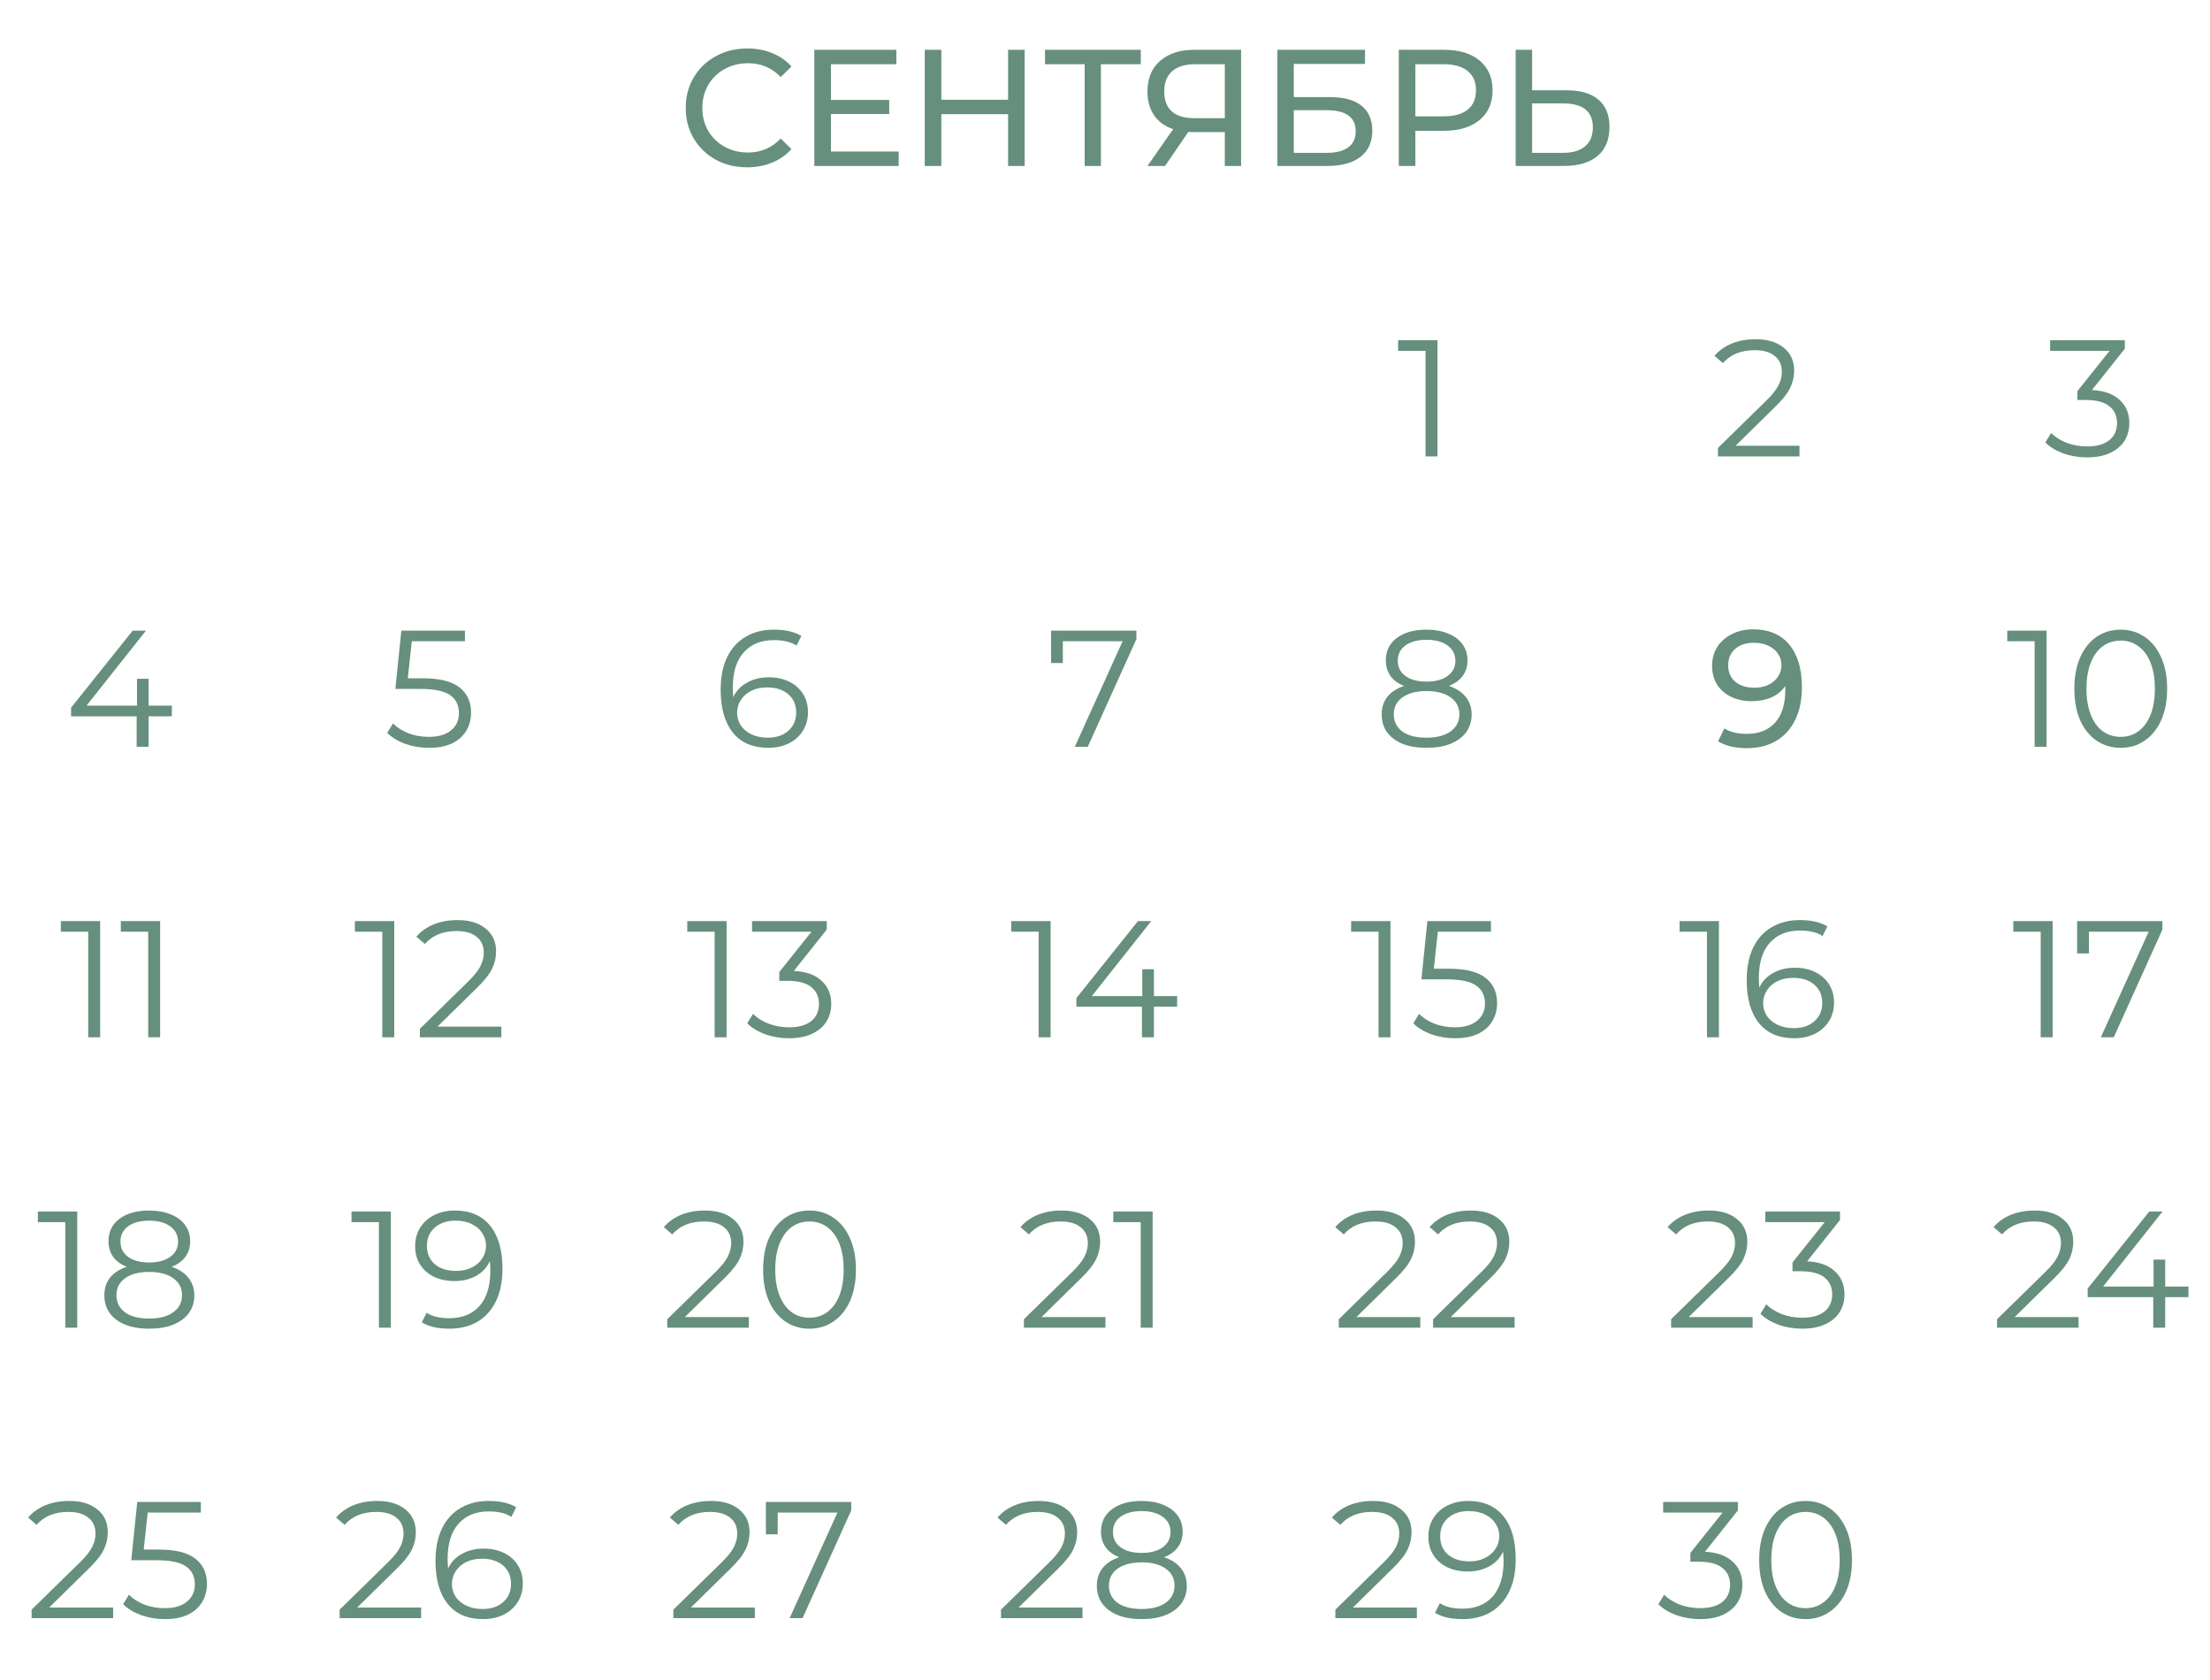 <?xml version="1.0" encoding="UTF-8"?> <svg xmlns="http://www.w3.org/2000/svg" width="213" height="162" viewBox="0 0 213 162" fill="none"> <path d="M72.01 16.128C70.89 16.128 69.876 15.883 68.97 15.392C68.074 14.891 67.37 14.208 66.858 13.344C66.346 12.469 66.09 11.488 66.09 10.4C66.09 9.312 66.346 8.336 66.858 7.472C67.37 6.597 68.079 5.915 68.986 5.424C69.892 4.923 70.906 4.672 72.026 4.672C72.9 4.672 73.701 4.821 74.426 5.12C75.151 5.408 75.77 5.84 76.282 6.416L75.242 7.424C74.399 6.539 73.349 6.096 72.09 6.096C71.258 6.096 70.506 6.283 69.834 6.656C69.162 7.029 68.634 7.547 68.25 8.208C67.876 8.859 67.69 9.589 67.69 10.4C67.69 11.211 67.876 11.947 68.25 12.608C68.634 13.259 69.162 13.771 69.834 14.144C70.506 14.517 71.258 14.704 72.09 14.704C73.338 14.704 74.388 14.256 75.242 13.36L76.282 14.368C75.77 14.944 75.146 15.381 74.41 15.68C73.684 15.979 72.885 16.128 72.01 16.128ZM86.614 14.608V16H78.486V4.8H86.39V6.192H80.086V9.632H85.702V10.992H80.086V14.608H86.614ZM98.759 4.8V16H97.159V11.008H90.727V16H89.127V4.8H90.727V9.616H97.159V4.8H98.759ZM109.948 6.192H106.108V16H104.54V6.192H100.716V4.8H109.948V6.192ZM119.616 4.8V16H118.048V12.736H114.96C114.768 12.736 114.624 12.731 114.528 12.72L112.288 16H110.592L113.072 12.448C112.272 12.181 111.659 11.739 111.232 11.12C110.805 10.491 110.592 9.728 110.592 8.832C110.592 7.563 110.997 6.576 111.808 5.872C112.629 5.157 113.733 4.8 115.12 4.8H119.616ZM112.208 8.816C112.208 9.648 112.448 10.288 112.928 10.736C113.419 11.173 114.139 11.392 115.088 11.392H118.048V6.192H115.184C114.224 6.192 113.488 6.416 112.976 6.864C112.464 7.312 112.208 7.963 112.208 8.816ZM123.111 4.8H131.559V6.16H124.695V9.36H128.183C129.517 9.36 130.53 9.637 131.223 10.192C131.917 10.747 132.263 11.547 132.263 12.592C132.263 13.691 131.885 14.533 131.127 15.12C130.381 15.707 129.309 16 127.911 16H123.111V4.8ZM127.847 14.736C128.765 14.736 129.463 14.56 129.943 14.208C130.423 13.856 130.663 13.339 130.663 12.656C130.663 11.301 129.725 10.624 127.847 10.624H124.695V14.736H127.847ZM139.182 4.8C140.633 4.8 141.774 5.147 142.606 5.84C143.438 6.533 143.854 7.488 143.854 8.704C143.854 9.92 143.438 10.875 142.606 11.568C141.774 12.261 140.633 12.608 139.182 12.608H136.414V16H134.814V4.8H139.182ZM139.134 11.216C140.148 11.216 140.921 11.003 141.454 10.576C141.988 10.139 142.254 9.515 142.254 8.704C142.254 7.893 141.988 7.275 141.454 6.848C140.921 6.411 140.148 6.192 139.134 6.192H136.414V11.216H139.134ZM150.992 8.704C152.325 8.704 153.344 9.003 154.048 9.6C154.763 10.197 155.12 11.077 155.12 12.24C155.12 13.467 154.736 14.4 153.968 15.04C153.211 15.68 152.123 16 150.704 16H146.08V4.8H147.664V8.704H150.992ZM150.64 14.736C151.568 14.736 152.277 14.528 152.768 14.112C153.269 13.685 153.52 13.072 153.52 12.272C153.52 10.736 152.56 9.968 150.64 9.968H147.664V14.736H150.64Z" fill="#668F7E"></path> <path d="M138.545 32.8V44H137.393V33.824H134.753V32.8H138.545Z" fill="#668F7E"></path> <path d="M173.433 42.976V44H165.577V43.184L170.233 38.624C170.82 38.048 171.214 37.552 171.417 37.136C171.63 36.709 171.737 36.283 171.737 35.856C171.737 35.195 171.508 34.683 171.049 34.32C170.601 33.947 169.956 33.76 169.113 33.76C167.801 33.76 166.782 34.176 166.057 35.008L165.241 34.304C165.678 33.792 166.233 33.397 166.905 33.12C167.588 32.843 168.356 32.704 169.209 32.704C170.35 32.704 171.252 32.976 171.913 33.52C172.585 34.053 172.921 34.789 172.921 35.728C172.921 36.304 172.793 36.859 172.537 37.392C172.281 37.925 171.796 38.539 171.081 39.232L167.273 42.976H173.433Z" fill="#668F7E"></path> <path d="M201.624 37.6C202.798 37.664 203.688 37.984 204.296 38.56C204.915 39.125 205.224 39.867 205.224 40.784C205.224 41.424 205.07 41.995 204.76 42.496C204.451 42.987 203.992 43.376 203.384 43.664C202.776 43.952 202.035 44.096 201.16 44.096C200.35 44.096 199.582 43.968 198.856 43.712C198.142 43.445 197.566 43.093 197.128 42.656L197.688 41.744C198.062 42.128 198.558 42.443 199.176 42.688C199.795 42.923 200.456 43.04 201.16 43.04C202.078 43.04 202.787 42.843 203.288 42.448C203.79 42.043 204.04 41.488 204.04 40.784C204.04 40.091 203.79 39.547 203.288 39.152C202.787 38.757 202.03 38.56 201.016 38.56H200.216V37.712L203.32 33.824H197.592V32.8H204.792V33.616L201.624 37.6Z" fill="#668F7E"></path> <path d="M10.902 154.976V156H3.046V155.184L7.702 150.624C8.289 150.048 8.683 149.552 8.886 149.136C9.099 148.709 9.206 148.283 9.206 147.856C9.206 147.195 8.977 146.683 8.518 146.32C8.07 145.947 7.425 145.76 6.582 145.76C5.27 145.76 4.251 146.176 3.526 147.008L2.71 146.304C3.147 145.792 3.702 145.397 4.374 145.12C5.057 144.843 5.825 144.704 6.678 144.704C7.819 144.704 8.721 144.976 9.382 145.52C10.054 146.053 10.39 146.789 10.39 147.728C10.39 148.304 10.262 148.859 10.006 149.392C9.75 149.925 9.265 150.539 8.55 151.232L4.742 154.976H10.902ZM15.292 149.392C16.913 149.392 18.092 149.685 18.828 150.272C19.574 150.848 19.948 151.659 19.948 152.704C19.948 153.355 19.793 153.936 19.484 154.448C19.185 154.96 18.732 155.365 18.124 155.664C17.516 155.952 16.769 156.096 15.884 156.096C15.084 156.096 14.321 155.968 13.596 155.712C12.881 155.445 12.305 155.093 11.868 154.656L12.428 153.744C12.801 154.128 13.292 154.443 13.9 154.688C14.508 154.923 15.164 155.04 15.868 155.04C16.796 155.04 17.51 154.832 18.012 154.416C18.524 154 18.78 153.445 18.78 152.752C18.78 151.984 18.492 151.403 17.916 151.008C17.35 150.613 16.39 150.416 15.036 150.416H12.652L13.228 144.8H19.356V145.824H14.236L13.852 149.392H15.292Z" fill="#668F7E"></path> <path d="M40.589 154.976V156H32.733V155.184L37.389 150.624C37.976 150.048 38.371 149.552 38.573 149.136C38.787 148.709 38.893 148.283 38.893 147.856C38.893 147.195 38.664 146.683 38.205 146.32C37.757 145.947 37.112 145.76 36.269 145.76C34.957 145.76 33.939 146.176 33.213 147.008L32.397 146.304C32.835 145.792 33.389 145.397 34.061 145.12C34.744 144.843 35.512 144.704 36.365 144.704C37.507 144.704 38.408 144.976 39.069 145.52C39.741 146.053 40.077 146.789 40.077 147.728C40.077 148.304 39.949 148.859 39.693 149.392C39.437 149.925 38.952 150.539 38.237 151.232L34.429 154.976H40.589ZM46.613 149.296C47.349 149.296 47.999 149.435 48.565 149.712C49.141 149.989 49.589 150.384 49.909 150.896C50.229 151.397 50.389 151.984 50.389 152.656C50.389 153.339 50.223 153.941 49.893 154.464C49.562 154.987 49.103 155.392 48.517 155.68C47.941 155.957 47.29 156.096 46.565 156.096C45.082 156.096 43.946 155.611 43.157 154.64C42.367 153.659 41.973 152.277 41.973 150.496C41.973 149.248 42.186 148.192 42.613 147.328C43.039 146.464 43.637 145.813 44.405 145.376C45.173 144.928 46.069 144.704 47.093 144.704C48.202 144.704 49.087 144.907 49.749 145.312L49.285 146.24C48.751 145.888 48.026 145.712 47.109 145.712C45.871 145.712 44.901 146.107 44.197 146.896C43.493 147.675 43.141 148.811 43.141 150.304C43.141 150.571 43.157 150.875 43.189 151.216C43.466 150.608 43.909 150.139 44.517 149.808C45.125 149.467 45.823 149.296 46.613 149.296ZM46.517 155.12C47.327 155.12 47.983 154.901 48.485 154.464C48.997 154.016 49.253 153.424 49.253 152.688C49.253 151.952 48.997 151.365 48.485 150.928C47.983 150.491 47.301 150.272 46.437 150.272C45.871 150.272 45.37 150.379 44.933 150.592C44.506 150.805 44.17 151.099 43.925 151.472C43.679 151.845 43.557 152.261 43.557 152.72C43.557 153.147 43.669 153.541 43.893 153.904C44.127 154.267 44.469 154.56 44.917 154.784C45.365 155.008 45.898 155.12 46.517 155.12Z" fill="#668F7E"></path> <path d="M72.753 154.976V156H64.897V155.184L69.553 150.624C70.14 150.048 70.535 149.552 70.737 149.136C70.951 148.709 71.057 148.283 71.057 147.856C71.057 147.195 70.828 146.683 70.369 146.32C69.921 145.947 69.276 145.76 68.433 145.76C67.121 145.76 66.103 146.176 65.377 147.008L64.561 146.304C64.999 145.792 65.553 145.397 66.225 145.12C66.908 144.843 67.676 144.704 68.529 144.704C69.671 144.704 70.572 144.976 71.233 145.52C71.905 146.053 72.241 146.789 72.241 147.728C72.241 148.304 72.113 148.859 71.857 149.392C71.601 149.925 71.116 150.539 70.401 151.232L66.593 154.976H72.753ZM82.041 144.8V145.616L77.353 156H76.105L80.713 145.824H74.953V147.92H73.817V144.8H82.041Z" fill="#668F7E"></path> <path d="M104.332 154.976V156H96.476V155.184L101.132 150.624C101.718 150.048 102.113 149.552 102.316 149.136C102.529 148.709 102.636 148.283 102.636 147.856C102.636 147.195 102.406 146.683 101.948 146.32C101.5 145.947 100.854 145.76 100.012 145.76C98.7 145.76 97.681 146.176 96.956 147.008L96.14 146.304C96.577 145.792 97.132 145.397 97.804 145.12C98.486 144.843 99.254 144.704 100.108 144.704C101.249 144.704 102.15 144.976 102.812 145.52C103.484 146.053 103.82 146.789 103.82 147.728C103.82 148.304 103.692 148.859 103.436 149.392C103.18 149.925 102.694 150.539 101.98 151.232L98.172 154.976H104.332ZM112.193 150.128C112.897 150.363 113.436 150.715 113.809 151.184C114.193 151.653 114.385 152.219 114.385 152.88C114.385 153.531 114.209 154.101 113.857 154.592C113.505 155.072 112.999 155.445 112.337 155.712C111.687 155.968 110.919 156.096 110.033 156.096C108.689 156.096 107.633 155.808 106.865 155.232C106.097 154.656 105.713 153.872 105.713 152.88C105.713 152.208 105.895 151.643 106.257 151.184C106.631 150.715 107.169 150.363 107.873 150.128C107.297 149.904 106.86 149.584 106.561 149.168C106.263 148.741 106.113 148.24 106.113 147.664C106.113 146.757 106.465 146.037 107.169 145.504C107.884 144.971 108.839 144.704 110.033 144.704C110.823 144.704 111.511 144.827 112.097 145.072C112.695 145.307 113.159 145.648 113.489 146.096C113.82 146.544 113.985 147.067 113.985 147.664C113.985 148.24 113.831 148.741 113.521 149.168C113.212 149.584 112.769 149.904 112.193 150.128ZM107.265 147.696C107.265 148.315 107.511 148.805 108.001 149.168C108.492 149.531 109.169 149.712 110.033 149.712C110.897 149.712 111.575 149.531 112.065 149.168C112.567 148.805 112.817 148.32 112.817 147.712C112.817 147.083 112.561 146.587 112.049 146.224C111.548 145.861 110.876 145.68 110.033 145.68C109.18 145.68 108.503 145.861 108.001 146.224C107.511 146.587 107.265 147.077 107.265 147.696ZM110.033 155.12C111.025 155.12 111.799 154.917 112.353 154.512C112.919 154.107 113.201 153.557 113.201 152.864C113.201 152.171 112.919 151.627 112.353 151.232C111.799 150.827 111.025 150.624 110.033 150.624C109.052 150.624 108.279 150.827 107.713 151.232C107.159 151.627 106.881 152.171 106.881 152.864C106.881 153.568 107.159 154.123 107.713 154.528C108.268 154.923 109.041 155.12 110.033 155.12Z" fill="#668F7E"></path> <path d="M136.558 154.976V156H128.702V155.184L133.358 150.624C133.945 150.048 134.339 149.552 134.542 149.136C134.755 148.709 134.862 148.283 134.862 147.856C134.862 147.195 134.633 146.683 134.174 146.32C133.726 145.947 133.081 145.76 132.238 145.76C130.926 145.76 129.907 146.176 129.182 147.008L128.366 146.304C128.803 145.792 129.358 145.397 130.03 145.12C130.713 144.843 131.481 144.704 132.334 144.704C133.475 144.704 134.377 144.976 135.038 145.52C135.71 146.053 136.046 146.789 136.046 147.728C136.046 148.304 135.918 148.859 135.662 149.392C135.406 149.925 134.921 150.539 134.206 151.232L130.398 154.976H136.558ZM141.492 144.704C142.975 144.704 144.111 145.195 144.9 146.176C145.689 147.147 146.084 148.523 146.084 150.304C146.084 151.552 145.871 152.608 145.444 153.472C145.017 154.336 144.42 154.992 143.652 155.44C142.884 155.877 141.988 156.096 140.964 156.096C139.855 156.096 138.969 155.893 138.308 155.488L138.772 154.56C139.305 154.912 140.031 155.088 140.948 155.088C142.185 155.088 143.156 154.699 143.86 153.92C144.564 153.131 144.916 151.989 144.916 150.496C144.916 150.219 144.9 149.915 144.868 149.584C144.591 150.192 144.148 150.667 143.54 151.008C142.932 151.339 142.233 151.504 141.444 151.504C140.708 151.504 140.052 151.365 139.476 151.088C138.911 150.811 138.468 150.421 138.148 149.92C137.828 149.408 137.668 148.816 137.668 148.144C137.668 147.461 137.833 146.859 138.164 146.336C138.495 145.813 138.948 145.413 139.524 145.136C140.111 144.848 140.767 144.704 141.492 144.704ZM141.62 150.528C142.185 150.528 142.681 150.421 143.108 150.208C143.545 149.995 143.887 149.701 144.132 149.328C144.377 148.955 144.5 148.539 144.5 148.08C144.5 147.653 144.383 147.259 144.148 146.896C143.924 146.533 143.588 146.24 143.14 146.016C142.692 145.792 142.159 145.68 141.54 145.68C140.729 145.68 140.068 145.904 139.556 146.352C139.055 146.789 138.804 147.376 138.804 148.112C138.804 148.848 139.055 149.435 139.556 149.872C140.068 150.309 140.756 150.528 141.62 150.528Z" fill="#668F7E"></path> <path d="M164.328 149.6C165.501 149.664 166.392 149.984 167 150.56C167.618 151.125 167.928 151.867 167.928 152.784C167.928 153.424 167.773 153.995 167.464 154.496C167.154 154.987 166.696 155.376 166.088 155.664C165.48 155.952 164.738 156.096 163.864 156.096C163.053 156.096 162.285 155.968 161.56 155.712C160.845 155.445 160.269 155.093 159.832 154.656L160.392 153.744C160.765 154.128 161.261 154.443 161.88 154.688C162.498 154.923 163.16 155.04 163.864 155.04C164.781 155.04 165.49 154.843 165.992 154.448C166.493 154.043 166.744 153.488 166.744 152.784C166.744 152.091 166.493 151.547 165.992 151.152C165.49 150.757 164.733 150.56 163.72 150.56H162.92V149.712L166.024 145.824H160.296V144.8H167.496V145.616L164.328 149.6ZM174.015 156.096C173.151 156.096 172.377 155.867 171.695 155.408C171.023 154.949 170.495 154.293 170.111 153.44C169.737 152.576 169.551 151.563 169.551 150.4C169.551 149.237 169.737 148.229 170.111 147.376C170.495 146.512 171.023 145.851 171.695 145.392C172.377 144.933 173.151 144.704 174.015 144.704C174.879 144.704 175.647 144.933 176.319 145.392C177.001 145.851 177.535 146.512 177.919 147.376C178.303 148.229 178.495 149.237 178.495 150.4C178.495 151.563 178.303 152.576 177.919 153.44C177.535 154.293 177.001 154.949 176.319 155.408C175.647 155.867 174.879 156.096 174.015 156.096ZM174.015 155.04C174.665 155.04 175.236 154.859 175.727 154.496C176.228 154.133 176.617 153.605 176.895 152.912C177.172 152.219 177.311 151.381 177.311 150.4C177.311 149.419 177.172 148.581 176.895 147.888C176.617 147.195 176.228 146.667 175.727 146.304C175.236 145.941 174.665 145.76 174.015 145.76C173.364 145.76 172.788 145.941 172.287 146.304C171.796 146.667 171.412 147.195 171.135 147.888C170.857 148.581 170.719 149.419 170.719 150.4C170.719 151.381 170.857 152.219 171.135 152.912C171.412 153.605 171.796 154.133 172.287 154.496C172.788 154.859 173.364 155.04 174.015 155.04Z" fill="#668F7E"></path> <path d="M7.444 116.8V128H6.292V117.824H3.652V116.8H7.444ZM16.537 122.128C17.241 122.363 17.78 122.715 18.153 123.184C18.537 123.653 18.729 124.219 18.729 124.88C18.729 125.531 18.553 126.101 18.201 126.592C17.849 127.072 17.342 127.445 16.681 127.712C16.03 127.968 15.262 128.096 14.377 128.096C13.033 128.096 11.977 127.808 11.209 127.232C10.441 126.656 10.057 125.872 10.057 124.88C10.057 124.208 10.238 123.643 10.601 123.184C10.974 122.715 11.513 122.363 12.217 122.128C11.641 121.904 11.204 121.584 10.905 121.168C10.606 120.741 10.457 120.24 10.457 119.664C10.457 118.757 10.809 118.037 11.513 117.504C12.228 116.971 13.182 116.704 14.377 116.704C15.166 116.704 15.854 116.827 16.441 117.072C17.038 117.307 17.502 117.648 17.833 118.096C18.164 118.544 18.329 119.067 18.329 119.664C18.329 120.24 18.174 120.741 17.865 121.168C17.556 121.584 17.113 121.904 16.537 122.128ZM11.609 119.696C11.609 120.315 11.854 120.805 12.345 121.168C12.836 121.531 13.513 121.712 14.377 121.712C15.241 121.712 15.918 121.531 16.409 121.168C16.91 120.805 17.161 120.32 17.161 119.712C17.161 119.083 16.905 118.587 16.393 118.224C15.892 117.861 15.22 117.68 14.377 117.68C13.524 117.68 12.846 117.861 12.345 118.224C11.854 118.587 11.609 119.077 11.609 119.696ZM14.377 127.12C15.369 127.12 16.142 126.917 16.697 126.512C17.262 126.107 17.545 125.557 17.545 124.864C17.545 124.171 17.262 123.627 16.697 123.232C16.142 122.827 15.369 122.624 14.377 122.624C13.396 122.624 12.622 122.827 12.057 123.232C11.502 123.627 11.225 124.171 11.225 124.864C11.225 125.568 11.502 126.123 12.057 126.528C12.612 126.923 13.385 127.12 14.377 127.12Z" fill="#668F7E"></path> <path d="M37.67 116.8V128H36.518V117.824H33.878V116.8H37.67ZM43.836 116.704C45.318 116.704 46.454 117.195 47.244 118.176C48.033 119.147 48.428 120.523 48.428 122.304C48.428 123.552 48.214 124.608 47.788 125.472C47.361 126.336 46.764 126.992 45.996 127.44C45.228 127.877 44.332 128.096 43.308 128.096C42.198 128.096 41.313 127.893 40.652 127.488L41.116 126.56C41.649 126.912 42.374 127.088 43.292 127.088C44.529 127.088 45.5 126.699 46.204 125.92C46.908 125.131 47.26 123.989 47.26 122.496C47.26 122.219 47.244 121.915 47.212 121.584C46.934 122.192 46.492 122.667 45.884 123.008C45.276 123.339 44.577 123.504 43.788 123.504C43.052 123.504 42.396 123.365 41.82 123.088C41.254 122.811 40.812 122.421 40.492 121.92C40.172 121.408 40.012 120.816 40.012 120.144C40.012 119.461 40.177 118.859 40.508 118.336C40.838 117.813 41.292 117.413 41.868 117.136C42.454 116.848 43.11 116.704 43.836 116.704ZM43.964 122.528C44.529 122.528 45.025 122.421 45.452 122.208C45.889 121.995 46.23 121.701 46.476 121.328C46.721 120.955 46.844 120.539 46.844 120.08C46.844 119.653 46.726 119.259 46.492 118.896C46.268 118.533 45.932 118.24 45.484 118.016C45.036 117.792 44.502 117.68 43.884 117.68C43.073 117.68 42.412 117.904 41.9 118.352C41.398 118.789 41.148 119.376 41.148 120.112C41.148 120.848 41.398 121.435 41.9 121.872C42.412 122.309 43.1 122.528 43.964 122.528Z" fill="#668F7E"></path> <path d="M72.168 126.976V128H64.311V127.184L68.968 122.624C69.554 122.048 69.949 121.552 70.151 121.136C70.365 120.709 70.472 120.283 70.472 119.856C70.472 119.195 70.242 118.683 69.784 118.32C69.335 117.947 68.69 117.76 67.847 117.76C66.535 117.76 65.517 118.176 64.791 119.008L63.975 118.304C64.413 117.792 64.968 117.397 65.639 117.12C66.322 116.843 67.09 116.704 67.944 116.704C69.085 116.704 69.986 116.976 70.647 117.52C71.32 118.053 71.656 118.789 71.656 119.728C71.656 120.304 71.528 120.859 71.272 121.392C71.016 121.925 70.53 122.539 69.816 123.232L66.007 126.976H72.168ZM78.015 128.096C77.151 128.096 76.377 127.867 75.695 127.408C75.023 126.949 74.495 126.293 74.111 125.44C73.737 124.576 73.551 123.563 73.551 122.4C73.551 121.237 73.737 120.229 74.111 119.376C74.495 118.512 75.023 117.851 75.695 117.392C76.377 116.933 77.151 116.704 78.015 116.704C78.879 116.704 79.647 116.933 80.319 117.392C81.001 117.851 81.535 118.512 81.919 119.376C82.303 120.229 82.495 121.237 82.495 122.4C82.495 123.563 82.303 124.576 81.919 125.44C81.535 126.293 81.001 126.949 80.319 127.408C79.647 127.867 78.879 128.096 78.015 128.096ZM78.015 127.04C78.665 127.04 79.236 126.859 79.727 126.496C80.228 126.133 80.617 125.605 80.895 124.912C81.172 124.219 81.311 123.381 81.311 122.4C81.311 121.419 81.172 120.581 80.895 119.888C80.617 119.195 80.228 118.667 79.727 118.304C79.236 117.941 78.665 117.76 78.015 117.76C77.364 117.76 76.788 117.941 76.287 118.304C75.796 118.667 75.412 119.195 75.135 119.888C74.857 120.581 74.719 121.419 74.719 122.4C74.719 123.381 74.857 124.219 75.135 124.912C75.412 125.605 75.796 126.133 76.287 126.496C76.788 126.859 77.364 127.04 78.015 127.04Z" fill="#668F7E"></path> <path d="M106.543 126.976V128H98.686V127.184L103.343 122.624C103.929 122.048 104.324 121.552 104.527 121.136C104.74 120.709 104.847 120.283 104.847 119.856C104.847 119.195 104.617 118.683 104.159 118.32C103.711 117.947 103.065 117.76 102.223 117.76C100.911 117.76 99.892 118.176 99.166 119.008L98.35 118.304C98.788 117.792 99.343 117.397 100.015 117.12C100.697 116.843 101.465 116.704 102.319 116.704C103.46 116.704 104.361 116.976 105.023 117.52C105.695 118.053 106.031 118.789 106.031 119.728C106.031 120.304 105.903 120.859 105.647 121.392C105.391 121.925 104.905 122.539 104.191 123.232L100.383 126.976H106.543ZM111.092 116.8V128H109.94V117.824H107.3V116.8H111.092Z" fill="#668F7E"></path> <path d="M136.886 126.976V128H129.03V127.184L133.686 122.624C134.273 122.048 134.668 121.552 134.87 121.136C135.084 120.709 135.19 120.283 135.19 119.856C135.19 119.195 134.961 118.683 134.502 118.32C134.054 117.947 133.409 117.76 132.566 117.76C131.254 117.76 130.236 118.176 129.51 119.008L128.694 118.304C129.132 117.792 129.686 117.397 130.358 117.12C131.041 116.843 131.809 116.704 132.662 116.704C133.804 116.704 134.705 116.976 135.366 117.52C136.038 118.053 136.374 118.789 136.374 119.728C136.374 120.304 136.246 120.859 135.99 121.392C135.734 121.925 135.249 122.539 134.534 123.232L130.726 126.976H136.886ZM145.98 126.976V128H138.124V127.184L142.78 122.624C143.367 122.048 143.761 121.552 143.964 121.136C144.177 120.709 144.284 120.283 144.284 119.856C144.284 119.195 144.055 118.683 143.596 118.32C143.148 117.947 142.503 117.76 141.66 117.76C140.348 117.76 139.329 118.176 138.604 119.008L137.788 118.304C138.225 117.792 138.78 117.397 139.452 117.12C140.135 116.843 140.903 116.704 141.756 116.704C142.897 116.704 143.799 116.976 144.46 117.52C145.132 118.053 145.468 118.789 145.468 119.728C145.468 120.304 145.34 120.859 145.084 121.392C144.828 121.925 144.343 122.539 143.628 123.232L139.82 126.976H145.98Z" fill="#668F7E"></path> <path d="M168.918 126.976V128H161.062V127.184L165.718 122.624C166.304 122.048 166.699 121.552 166.902 121.136C167.115 120.709 167.222 120.283 167.222 119.856C167.222 119.195 166.992 118.683 166.534 118.32C166.086 117.947 165.44 117.76 164.598 117.76C163.286 117.76 162.267 118.176 161.542 119.008L160.726 118.304C161.163 117.792 161.718 117.397 162.39 117.12C163.072 116.843 163.84 116.704 164.694 116.704C165.835 116.704 166.736 116.976 167.398 117.52C168.07 118.053 168.406 118.789 168.406 119.728C168.406 120.304 168.278 120.859 168.022 121.392C167.766 121.925 167.28 122.539 166.566 123.232L162.758 126.976H168.918ZM174.171 121.6C175.345 121.664 176.235 121.984 176.843 122.56C177.462 123.125 177.771 123.867 177.771 124.784C177.771 125.424 177.617 125.995 177.307 126.496C176.998 126.987 176.539 127.376 175.931 127.664C175.323 127.952 174.582 128.096 173.707 128.096C172.897 128.096 172.129 127.968 171.403 127.712C170.689 127.445 170.113 127.093 169.675 126.656L170.235 125.744C170.609 126.128 171.105 126.443 171.723 126.688C172.342 126.923 173.003 127.04 173.707 127.04C174.625 127.04 175.334 126.843 175.835 126.448C176.337 126.043 176.587 125.488 176.587 124.784C176.587 124.091 176.337 123.547 175.835 123.152C175.334 122.757 174.577 122.56 173.563 122.56H172.763V121.712L175.867 117.824H170.139V116.8H177.339V117.616L174.171 121.6Z" fill="#668F7E"></path> <path d="M200.332 126.976V128H192.476V127.184L197.132 122.624C197.718 122.048 198.113 121.552 198.316 121.136C198.529 120.709 198.636 120.283 198.636 119.856C198.636 119.195 198.406 118.683 197.948 118.32C197.5 117.947 196.854 117.76 196.012 117.76C194.7 117.76 193.681 118.176 192.956 119.008L192.14 118.304C192.577 117.792 193.132 117.397 193.804 117.12C194.486 116.843 195.254 116.704 196.108 116.704C197.249 116.704 198.15 116.976 198.812 117.52C199.484 118.053 199.82 118.789 199.82 119.728C199.82 120.304 199.692 120.859 199.436 121.392C199.18 121.925 198.694 122.539 197.98 123.232L194.172 126.976H200.332ZM210.922 125.056H208.682V128H207.53V125.056H201.21V124.224L207.146 116.8H208.426L202.698 124.032H207.562V121.44H208.682V124.032H210.922V125.056Z" fill="#668F7E"></path> <path d="M9.655 88.8V100H8.503V89.824H5.863V88.8H9.655ZM15.436 88.8V100H14.284V89.824H11.644V88.8H15.436Z" fill="#668F7E"></path> <path d="M37.998 88.8V100H36.846V89.824H34.206V88.8H37.998ZM48.324 98.976V100H40.468V99.184L45.124 94.624C45.71 94.048 46.105 93.552 46.308 93.136C46.521 92.709 46.628 92.283 46.628 91.856C46.628 91.195 46.398 90.683 45.94 90.32C45.492 89.947 44.846 89.76 44.004 89.76C42.692 89.76 41.673 90.176 40.948 91.008L40.132 90.304C40.569 89.792 41.124 89.397 41.796 89.12C42.478 88.843 43.246 88.704 44.1 88.704C45.241 88.704 46.142 88.976 46.804 89.52C47.476 90.053 47.812 90.789 47.812 91.728C47.812 92.304 47.684 92.859 47.428 93.392C47.172 93.925 46.686 94.539 45.972 95.232L42.164 98.976H48.324Z" fill="#668F7E"></path> <path d="M70.03 88.8V100H68.878V89.824H66.238V88.8H70.03ZM76.515 93.6C77.688 93.664 78.579 93.984 79.187 94.56C79.806 95.125 80.115 95.867 80.115 96.784C80.115 97.424 79.96 97.995 79.651 98.496C79.342 98.987 78.883 99.376 78.275 99.664C77.667 99.952 76.926 100.096 76.051 100.096C75.24 100.096 74.472 99.968 73.747 99.712C73.032 99.445 72.456 99.093 72.019 98.656L72.579 97.744C72.952 98.128 73.448 98.443 74.067 98.688C74.686 98.923 75.347 99.04 76.051 99.04C76.968 99.04 77.678 98.843 78.179 98.448C78.68 98.043 78.931 97.488 78.931 96.784C78.931 96.091 78.68 95.547 78.179 95.152C77.678 94.757 76.92 94.56 75.907 94.56H75.107V93.712L78.211 89.824H72.483V88.8H79.683V89.616L76.515 93.6Z" fill="#668F7E"></path> <path d="M101.256 88.8V100H100.104V89.824H97.464V88.8H101.256ZM113.454 97.056H111.214V100H110.062V97.056H103.742V96.224L109.678 88.8H110.958L105.23 96.032H110.094V93.44H111.214V96.032H113.454V97.056Z" fill="#668F7E"></path> <path d="M134.014 88.8V100H132.862V89.824H130.222V88.8H134.014ZM139.635 93.392C141.257 93.392 142.435 93.685 143.171 94.272C143.918 94.848 144.291 95.659 144.291 96.704C144.291 97.355 144.137 97.936 143.827 98.448C143.529 98.96 143.075 99.365 142.467 99.664C141.859 99.952 141.113 100.096 140.227 100.096C139.427 100.096 138.665 99.968 137.939 99.712C137.225 99.445 136.649 99.093 136.211 98.656L136.771 97.744C137.145 98.128 137.635 98.443 138.243 98.688C138.851 98.923 139.507 99.04 140.211 99.04C141.139 99.04 141.854 98.832 142.355 98.416C142.867 98 143.123 97.445 143.123 96.752C143.123 95.984 142.835 95.403 142.259 95.008C141.694 94.613 140.734 94.416 139.379 94.416H136.995L137.571 88.8H143.699V89.824H138.579L138.195 93.392H139.635Z" fill="#668F7E"></path> <path d="M165.67 88.8V100H164.518V89.824H161.878V88.8H165.67ZM172.988 93.296C173.724 93.296 174.374 93.435 174.94 93.712C175.516 93.989 175.964 94.384 176.284 94.896C176.604 95.397 176.764 95.984 176.764 96.656C176.764 97.339 176.598 97.941 176.268 98.464C175.937 98.987 175.478 99.392 174.892 99.68C174.316 99.957 173.665 100.096 172.94 100.096C171.457 100.096 170.321 99.611 169.532 98.64C168.742 97.659 168.348 96.277 168.348 94.496C168.348 93.248 168.561 92.192 168.988 91.328C169.414 90.464 170.012 89.813 170.78 89.376C171.548 88.928 172.444 88.704 173.468 88.704C174.577 88.704 175.462 88.907 176.124 89.312L175.66 90.24C175.126 89.888 174.401 89.712 173.484 89.712C172.246 89.712 171.276 90.107 170.572 90.896C169.868 91.675 169.516 92.811 169.516 94.304C169.516 94.571 169.532 94.875 169.564 95.216C169.841 94.608 170.284 94.139 170.892 93.808C171.5 93.467 172.198 93.296 172.988 93.296ZM172.892 99.12C173.702 99.12 174.358 98.901 174.86 98.464C175.372 98.016 175.628 97.424 175.628 96.688C175.628 95.952 175.372 95.365 174.86 94.928C174.358 94.491 173.676 94.272 172.812 94.272C172.246 94.272 171.745 94.379 171.308 94.592C170.881 94.805 170.545 95.099 170.3 95.472C170.054 95.845 169.932 96.261 169.932 96.72C169.932 97.147 170.044 97.541 170.268 97.904C170.502 98.267 170.844 98.56 171.292 98.784C171.74 99.008 172.273 99.12 172.892 99.12Z" fill="#668F7E"></path> <path d="M197.834 88.8V100H196.682V89.824H194.042V88.8H197.834ZM208.416 88.8V89.616L203.728 100H202.48L207.088 89.824H201.328V91.92H200.192V88.8H208.416Z" fill="#668F7E"></path> <path d="M16.563 69.056H14.323V72H13.171V69.056H6.851V68.224L12.787 60.8H14.067L8.339 68.032H13.203V65.44H14.323V68.032H16.563V69.056Z" fill="#668F7E"></path> <path d="M40.745 65.392C42.366 65.392 43.545 65.685 44.281 66.272C45.027 66.848 45.401 67.659 45.401 68.704C45.401 69.355 45.246 69.936 44.937 70.448C44.638 70.96 44.185 71.365 43.577 71.664C42.969 71.952 42.222 72.096 41.337 72.096C40.537 72.096 39.774 71.968 39.049 71.712C38.334 71.445 37.758 71.093 37.321 70.656L37.881 69.744C38.254 70.128 38.745 70.443 39.353 70.688C39.961 70.923 40.617 71.04 41.321 71.04C42.249 71.04 42.963 70.832 43.465 70.416C43.977 70 44.233 69.445 44.233 68.752C44.233 67.984 43.945 67.403 43.369 67.008C42.803 66.613 41.843 66.416 40.489 66.416H38.105L38.681 60.8H44.809V61.824H39.689L39.305 65.392H40.745Z" fill="#668F7E"></path> <path d="M74.097 65.296C74.833 65.296 75.484 65.435 76.049 65.712C76.625 65.989 77.073 66.384 77.393 66.896C77.713 67.397 77.873 67.984 77.873 68.656C77.873 69.339 77.708 69.941 77.377 70.464C77.046 70.987 76.588 71.392 76.001 71.68C75.425 71.957 74.774 72.096 74.049 72.096C72.566 72.096 71.43 71.611 70.641 70.64C69.852 69.659 69.457 68.277 69.457 66.496C69.457 65.248 69.67 64.192 70.097 63.328C70.524 62.464 71.121 61.813 71.889 61.376C72.657 60.928 73.553 60.704 74.577 60.704C75.686 60.704 76.572 60.907 77.233 61.312L76.769 62.24C76.236 61.888 75.51 61.712 74.593 61.712C73.356 61.712 72.385 62.107 71.681 62.896C70.977 63.675 70.625 64.811 70.625 66.304C70.625 66.571 70.641 66.875 70.673 67.216C70.95 66.608 71.393 66.139 72.001 65.808C72.609 65.467 73.308 65.296 74.097 65.296ZM74.001 71.12C74.812 71.12 75.468 70.901 75.969 70.464C76.481 70.016 76.737 69.424 76.737 68.688C76.737 67.952 76.481 67.365 75.969 66.928C75.468 66.491 74.785 66.272 73.921 66.272C73.356 66.272 72.854 66.379 72.417 66.592C71.99 66.805 71.654 67.099 71.409 67.472C71.164 67.845 71.041 68.261 71.041 68.72C71.041 69.147 71.153 69.541 71.377 69.904C71.612 70.267 71.953 70.56 72.401 70.784C72.849 71.008 73.382 71.12 74.001 71.12Z" fill="#668F7E"></path> <path d="M109.525 60.8V61.616L104.837 72H103.589L108.197 61.824H102.437V63.92H101.301V60.8H109.525Z" fill="#668F7E"></path> <path d="M139.646 66.128C140.35 66.363 140.889 66.715 141.262 67.184C141.646 67.653 141.838 68.219 141.838 68.88C141.838 69.531 141.662 70.101 141.31 70.592C140.958 71.072 140.452 71.445 139.79 71.712C139.14 71.968 138.372 72.096 137.486 72.096C136.142 72.096 135.086 71.808 134.318 71.232C133.55 70.656 133.166 69.872 133.166 68.88C133.166 68.208 133.348 67.643 133.71 67.184C134.084 66.715 134.622 66.363 135.326 66.128C134.75 65.904 134.313 65.584 134.014 65.168C133.716 64.741 133.566 64.24 133.566 63.664C133.566 62.757 133.918 62.037 134.622 61.504C135.337 60.971 136.292 60.704 137.486 60.704C138.276 60.704 138.964 60.827 139.55 61.072C140.148 61.307 140.612 61.648 140.942 62.096C141.273 62.544 141.438 63.067 141.438 63.664C141.438 64.24 141.284 64.741 140.974 65.168C140.665 65.584 140.222 65.904 139.646 66.128ZM134.718 63.696C134.718 64.315 134.964 64.805 135.454 65.168C135.945 65.531 136.622 65.712 137.486 65.712C138.35 65.712 139.028 65.531 139.518 65.168C140.02 64.805 140.27 64.32 140.27 63.712C140.27 63.083 140.014 62.587 139.502 62.224C139.001 61.861 138.329 61.68 137.486 61.68C136.633 61.68 135.956 61.861 135.454 62.224C134.964 62.587 134.718 63.077 134.718 63.696ZM137.486 71.12C138.478 71.12 139.252 70.917 139.806 70.512C140.372 70.107 140.654 69.557 140.654 68.864C140.654 68.171 140.372 67.627 139.806 67.232C139.252 66.827 138.478 66.624 137.486 66.624C136.505 66.624 135.732 66.827 135.166 67.232C134.612 67.627 134.334 68.171 134.334 68.864C134.334 69.568 134.612 70.123 135.166 70.528C135.721 70.923 136.494 71.12 137.486 71.12Z" fill="#668F7E"></path> <path d="M168.963 60.672C170.467 60.672 171.624 61.157 172.435 62.128C173.256 63.099 173.667 64.475 173.667 66.256C173.667 67.504 173.443 68.571 172.995 69.456C172.557 70.331 171.939 70.997 171.139 71.456C170.349 71.904 169.427 72.128 168.371 72.128C167.827 72.128 167.315 72.075 166.835 71.968C166.355 71.851 165.939 71.685 165.587 71.472L166.195 70.224C166.739 70.576 167.459 70.752 168.355 70.752C169.517 70.752 170.424 70.395 171.075 69.68C171.736 68.955 172.067 67.904 172.067 66.528V66.128C171.747 66.608 171.304 66.976 170.739 67.232C170.173 67.477 169.539 67.6 168.835 67.6C168.099 67.6 167.437 67.461 166.851 67.184C166.275 66.907 165.821 66.512 165.491 66C165.171 65.477 165.011 64.88 165.011 64.208C165.011 63.504 165.181 62.885 165.523 62.352C165.875 61.819 166.349 61.408 166.947 61.12C167.544 60.821 168.216 60.672 168.963 60.672ZM169.107 66.304C169.608 66.304 170.056 66.208 170.451 66.016C170.845 65.824 171.149 65.563 171.363 65.232C171.587 64.901 171.699 64.533 171.699 64.128C171.699 63.733 171.592 63.376 171.379 63.056C171.176 62.725 170.872 62.464 170.467 62.272C170.072 62.069 169.592 61.968 169.027 61.968C168.291 61.968 167.693 62.165 167.235 62.56C166.787 62.955 166.562 63.483 166.562 64.144C166.562 64.805 166.792 65.333 167.251 65.728C167.709 66.112 168.328 66.304 169.107 66.304Z" fill="#668F7E"></path> <path d="M197.249 60.8V72H196.097V61.824H193.457V60.8H197.249ZM204.39 72.096C203.526 72.096 202.752 71.867 202.07 71.408C201.398 70.949 200.87 70.293 200.486 69.44C200.112 68.576 199.926 67.563 199.926 66.4C199.926 65.237 200.112 64.229 200.486 63.376C200.87 62.512 201.398 61.851 202.07 61.392C202.752 60.933 203.526 60.704 204.39 60.704C205.254 60.704 206.022 60.933 206.694 61.392C207.376 61.851 207.91 62.512 208.294 63.376C208.678 64.229 208.87 65.237 208.87 66.4C208.87 67.563 208.678 68.576 208.294 69.44C207.91 70.293 207.376 70.949 206.694 71.408C206.022 71.867 205.254 72.096 204.39 72.096ZM204.39 71.04C205.04 71.04 205.611 70.859 206.102 70.496C206.603 70.133 206.992 69.605 207.27 68.912C207.547 68.219 207.686 67.381 207.686 66.4C207.686 65.419 207.547 64.581 207.27 63.888C206.992 63.195 206.603 62.667 206.102 62.304C205.611 61.941 205.04 61.76 204.39 61.76C203.739 61.76 203.163 61.941 202.662 62.304C202.171 62.667 201.787 63.195 201.51 63.888C201.232 64.581 201.094 65.419 201.094 66.4C201.094 67.381 201.232 68.219 201.51 68.912C201.787 69.605 202.171 70.133 202.662 70.496C203.163 70.859 203.739 71.04 204.39 71.04Z" fill="#668F7E"></path> </svg> 
